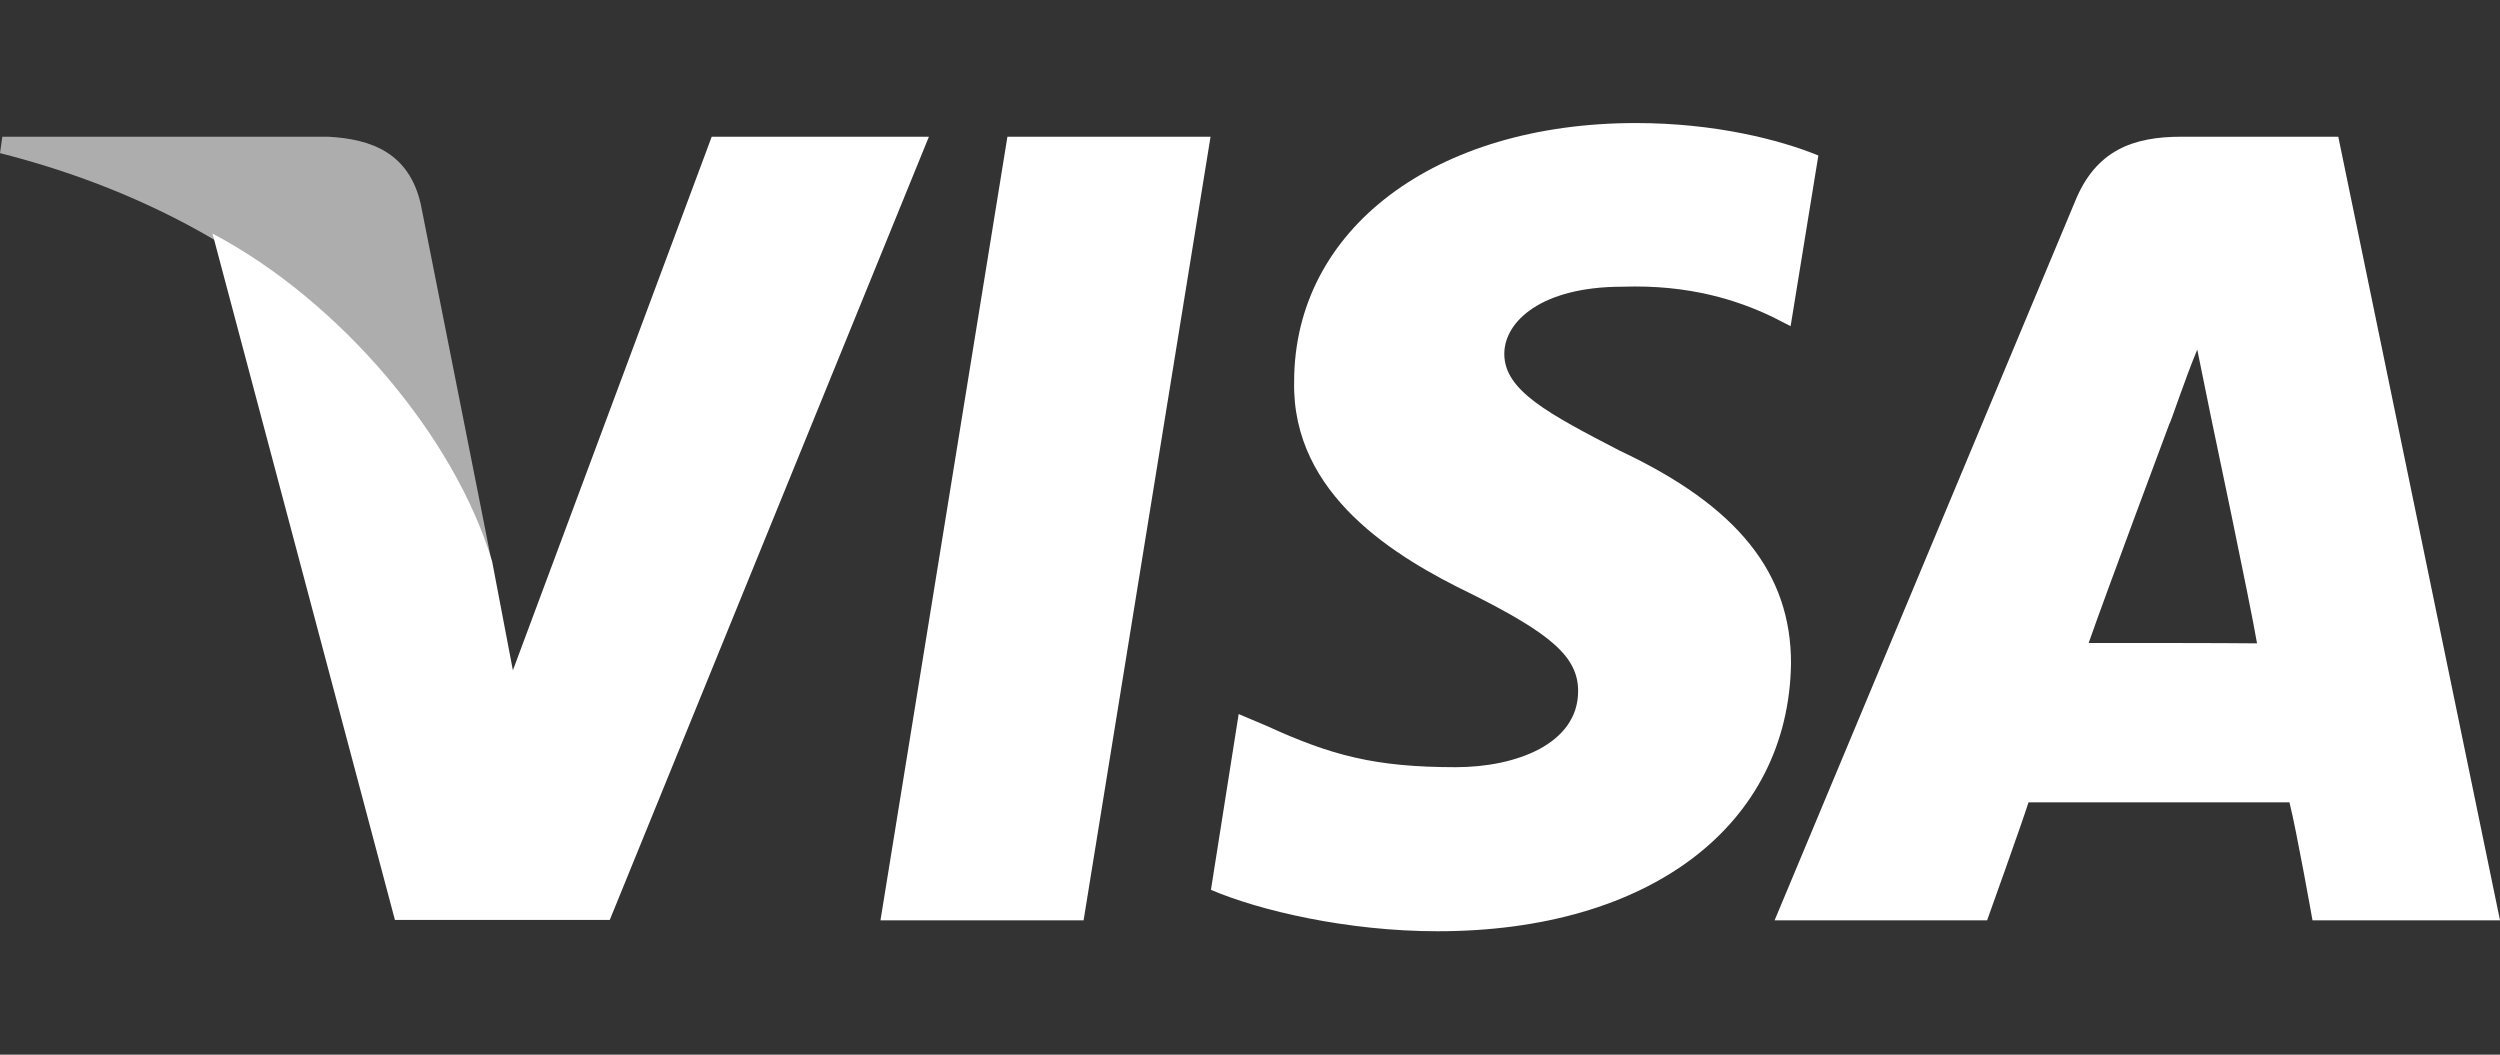 <?xml version="1.0" encoding="utf-8"?>
<!-- Generator: Adobe Illustrator 28.0.0, SVG Export Plug-In . SVG Version: 6.00 Build 0)  -->
<svg version="1.1" id="Layer_1" xmlns="http://www.w3.org/2000/svg" xmlns:xlink="http://www.w3.org/1999/xlink" x="0px" y="0px"
	 viewBox="0 0 64 27" enable-background="new 0 0 64 27" xml:space="preserve">
<rect x="0" y="0" width="64" height="27" fill="#333333" stroke="none"/>
<polygon id="polygon9" fill="#FFFFFF" points="27.74,23.56 22.54,23.56 25.79,3.5 30.99,3.5 "/>
<path id="path11" fill="#FFFFFF" d="M46.55,3.98c-1.01-0.41-2.66-0.83-4.67-0.83c-5.15,0-8.75,2.72-8.75,6.62
	c-0.06,2.9,2.6,4.5,4.55,5.44c2.01,1.01,2.72,1.6,2.72,2.48c0,1.36-1.6,1.95-3.13,1.95c-2.07,0-3.19-0.3-4.85-1.06l-0.71-0.3
	l-0.71,4.5c1.24,0.53,3.49,1.06,5.8,1.06c5.44,0,8.99-2.72,9.05-6.86c0-2.31-1.36-4.02-4.38-5.44c-1.83-0.95-2.96-1.54-2.96-2.48
	c0-0.83,0.95-1.72,3.02-1.72c1.72-0.06,2.96,0.35,3.84,0.77l0.47,0.24L46.55,3.98L46.55,3.98z"/>
<path id="path13" fill="#FFFFFF" d="M53.47,16.46c0.41-1.18,2.07-5.62,2.07-5.62c0,0.06,0.41-1.18,0.71-1.89l0.35,1.72
	c0,0,1.01,4.79,1.18,5.8C56.96,16.46,54.48,16.46,53.47,16.46L53.47,16.46z M59.86,3.5h-4.02c-1.24,0-2.19,0.35-2.72,1.66
	l-7.69,18.4h5.44c0,0,0.89-2.48,1.06-3.02c0.59,0,5.91,0,6.68,0c0.18,0.71,0.59,3.02,0.59,3.02H64L59.86,3.5L59.86,3.5L59.86,3.5z"
	/>
<path id="path15" fill="#FFFFFF" d="M18.22,3.5l-5.09,13.66l-0.53-2.78c-0.95-3.19-3.9-6.68-7.16-8.4l4.67,17.57h5.5L23.78,3.5
	H18.22L18.22,3.5L18.22,3.5z"/>
<path id="path17" opacity="0.6" fill="#FFFFFF" d="M8.4,3.5H0.06L0,3.92C6.51,5.57,10.82,9.6,12.6,14.45l-1.83-9.23
	C10.47,3.92,9.52,3.56,8.4,3.5L8.4,3.5z"/>
</svg>

